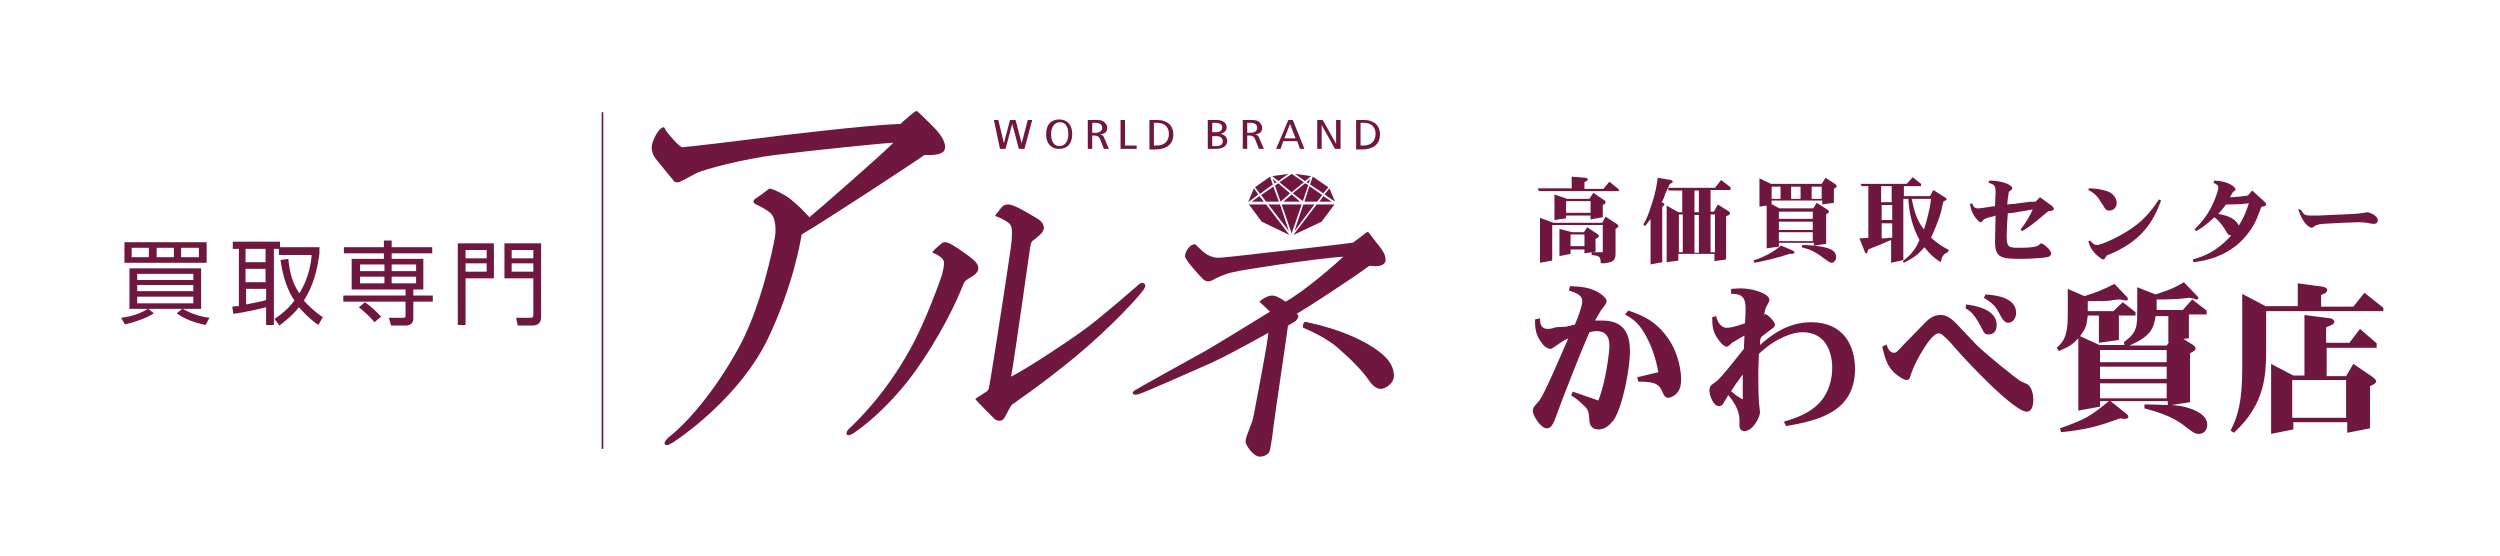 <svg xmlns="http://www.w3.org/2000/svg" id="レイヤー_1" viewBox="0 0 450 100"><style>.st0{fill:#701740;}</style><path d="M178.9 21.6h.8l1 4.2 1.1-4.2h1l1.1 4.2 1.1-4.2h.8l-1.4 5.2h-1l-1.2-4.5-1.2 4.5h-1l-1.1-5.2zM190.7 21.5c1.4 0 2.3 1 2.3 2.6 0 1.8-.9 2.7-2.4 2.7-1.4 0-2.3-1-2.3-2.6 0-1.8.9-2.7 2.4-2.7zm0 4.8c.8 0 1.6-.6 1.6-2.2 0-1.1-.4-2.1-1.5-2.1-.8 0-1.6.6-1.6 2.2 0 1.1.4 2.1 1.5 2.1zM195.8 21.6h1.6c.7 0 1.1.1 1.4.4.3.3.5.6.5 1 0 .6-.3 1.1-1.3 1.2.4.1.6.2.7.5l.9 2.1h-.9L198 25c-.2-.4-.4-.6-1-.6h-.4v2.4h-.8v-5.2zm.8 2.3h.6c.9 0 1.2-.5 1.2-.9 0-.6-.5-.9-1.2-.9h-.6v1.8zM201.7 21.6h.8v4.6h2.1v.6h-2.9v-5.2zM206.9 21.6h1.4c.9 0 1.3.2 1.7.4.6.3 1.2 1 1.2 2.2 0 1.5-.9 2.7-3.3 2.7h-1v-5.3zm.8 4.6h.5c1.4 0 2.2-.8 2.2-2.1 0-1.1-.6-2-2.2-2h-.5v4.1zM217.4 21.6h1.6c1.2 0 1.8.6 1.8 1.3 0 .6-.4 1-1.1 1.2.7.1 1.2.6 1.2 1.3 0 .7-.6 1.4-2 1.4h-1.5v-5.2zm.8 2.2h.5c.9 0 1.3-.3 1.3-.9 0-.4-.3-.8-1.2-.8h-.6v1.7zm0 2.5h.7c.9 0 1.2-.4 1.2-.9s-.4-.9-1.1-.9h-.8v1.8zM223.7 21.6h1.6c.7 0 1.1.1 1.4.4.3.3.5.6.5 1 0 .6-.3 1.1-1.3 1.2.4.1.6.2.7.5l.9 2.1h-.9l-.7-1.8c-.2-.4-.4-.6-1-.6h-.4v2.4h-.8v-5.2zm.8 2.3h.6c.9 0 1.2-.5 1.2-.9 0-.6-.5-.9-1.2-.9h-.6v1.8zM232.7 21.6l2.1 5.2h-.8l-.5-1.4H231l-.5 1.4h-.8l2.2-5.2h.8zm.5 3.3l-1-2.6-1 2.6h2zM237.1 21.6h1l2.4 4.3v-4.3h.8v5.2h-1l-2.4-4.3v4.3h-.8v-5.2zM244.1 21.6h1.4c.9 0 1.3.2 1.7.4.6.3 1.2 1 1.2 2.2 0 1.5-.9 2.7-3.3 2.7h-1v-5.3zm.8 4.6h.5c1.4 0 2.2-.8 2.2-2.1 0-1.1-.6-2-2.2-2h-.5v4.1z" class="st0"/><g><path d="M235.5 33.3l-.6-.3-2.2 1.8 1.8 1.4zM234.7 32.8l-2.2-1.5-2.2 1.5 2.2 1.8zM232.5 35l-1.5 1.3h3zM239.1 33.7l-2.8-1.9-.5 1.4 2.4 1.6zM234.9 32.6l1.1-.9-2.9-.4zM225.7 33.9l-1 2.4h.1l1.7-1.3zM238.4 35l1.9 1.3-1-2.4zM229.4 33l.4-.2-.7-.6zM230.7 36.8l1.8 5.2 1.8-5.2zM232.2 34.8l-2.1-1.8-.6.4 1 2.9zM235.8 32.2l-.6.6.4.2zM238 35.1l-2.3-1.6-.9 2.8h2.3zM238.2 35.3l-.7 1h2.2zM230.1 32.6l1.8-1.3-2.9.4zM234.6 36.8l-1.6 4.8 3.6-4.8zM237 36.8l-4.2 5.5 5.1-2.4 2.3-3.1zM227.9 36.8h-3.1l2.3 3.1 5 2.4zM230.4 36.8h-2.1l3.7 4.8zM226.8 34.9l2.3-1.7-.5-1.4-2.7 1.9zM226.7 35.3l-1.4 1h2.2zM230.2 36.3l-1-2.7-2.2 1.5.9 1.2z" class="st0"/></g><path d="M122.2 32.8c.3-.1 1.8-.9 3.1-1.6 1.3-.7 8.6-2.6 14.2-3.3 5.6-.7 19.9-2.2 21.3-2.2-1.7 1.8-14.2 12.7-15.1 13.4-1.2-1.3-2.4-2.5-3.6-3.4-1.2-.9-3.1-1.7-3.3-1.7-.2-.1-.3 0-.4 0-.1.1-2.1 1.6-2.5 1.8-.4.3-.3.7 0 .9.4.2 2.4 1.1 3 1.9.7.8.8 2.8.6 4-.2 1.2-2.5 13.3-7.1 21 0 0-5.2 9.6-12 15.1-.4.3-1 1-.7 1.3.3.4 1.2-.2 1.8-.6.6-.4 11.7-7.8 16.8-18.6 4.5-9.5 5.8-17.4 6-18.6 3.2-1.8 20.3-13 22.1-14.3 1.1 0 2.8.1 3.5-.7.6-.9-.1-2.3-1.1-3.5-1-1.2-3.4-3.4-3.6-3.6-.2-.2-.3-.1-.5 0s-2 1.6-2.6 2.2c-6 .2-22.6 2.2-25.6 2.6-3 .4-13.2 1.6-13.7 1.6s-2.5-2.4-2.8-2.8c-.3-.4-.3-.6-.4-.7-.1-.1-.2-.2-.6.1-.7.5-1.7 2.4-1.7 3.5.1 1.3.6 1.8 1 2.3.4.5 2.9 3.6 3.1 3.8.4.2.8.1.8.1zM170.2 43.6c-.6 0-.7.2-.9.4-.2.1-1.1.9-1.4 1.3-.1.1-.1.2 0 .2.6.2 1.9.9 2 1.6.1.7-.2 1.7-.3 2.2-.1.5-3.1 8.9-5.8 13.6-4.4 8-9.5 12.9-11.1 14.4-.5.5-.6 1.6.9.7 0 0 6.6-4.2 12.4-13 5-7.5 7-12.9 7.4-13.8.3-.8.8-.9 1-1.1.3-.2 1.7-.8 1.7-1.8s-1-1.6-1.7-2.2c-.6-.4-3.3-2.5-4.2-2.5zM181.5 36.8c-.8 0-1.1.4-1.2.5-.1.1-.8 1-1.1 1.4-.1.1 0 .2 0 .2.9.3 2.3 1 2.7 1.6.4.6.2 2.3.2 2.8s-1.4 9.6-1.8 12.2c-.4 2.7-2.2 14.1-2.3 14.4-.1.3-.3.5-.3.5l-2 1.3s-.2.1-.1.2c.5.6 3 3.1 3.3 3.4.3.4 1.4.8 1.9-.1s1.2-2.3 1.4-2.4c.1-.1 4.8-3.2 11.4-8.6 6.6-5.5 11.9-11.3 12.4-12.3.5-.9-.4-1.2-.9-.8 0 0-6.7 5.9-9.9 8.2-2.7 2-9.9 6.8-13.2 8.5.7-3.9 3.2-21.8 3.4-23.1.2-1.3.4-1.3.8-1.6.3-.3 1.8-1.2 1.7-2.2-.1-1-1.2-1.6-1.6-1.8-.4-.2-3.6-2.3-4.8-2.3zM213.3 46.1c0 .7 2.7 3.6 3.2 4.1.5.5 1.1.6 1.8.2.7-.4 2.2-1.1 3.6-1.4 1.4-.4 15.2-2.5 19.9-2.8-.8.8-6.9 6.2-10.4 8.1-.6-.4-1.6-1.1-2.4-1.1-.8 0-1.8.6-2.3 1.1.5.5 1.5 1.4 1.9 1.8-1.2.7-10 6.2-12.4 7.5-2.4 1.3-11.4 6.3-12 6.7-.6.4-.3.9.6.7.9-.2 9.9-4.2 13.5-5.8 3.6-1.7 9.3-4.9 10-5.3-.1 1.9-2.4 13.5-2.6 14.7-.2 1.2-.5 1.7-.7 2.3-.2.7-.8 1.8-.8 2.6 0 .6 1.4 2.7 2.6 2.7 0 0 1.5 0 1.8-1.2.2-1.1.4-2.2.6-4 .2-1.8 2.5-17.1 2.6-18.1 0-.4.2-.4.4-.5.2-.1.7-.4 1-.6.3-.3.5-.6.5-.9 0-.3-.3-.4-.3-.4 1.9-1.1 10.5-6.7 13-8.6.2-.1.6 0 .8 0 .2 0 2 .2 2.2-1 .1-1.2-.9-2.3-1.7-3.3-.7-.9-1.1-1.5-1.3-1.7-.1-.2-.3-.1-.4-.1-.1.1-1.9 1.5-2.1 1.6-.2.1-.2.3-.6.3-.5.1-9.8 1.2-11.9 1.4-2.1.2-10.9 1.3-12.2 1.3-1.7-.1-2.7-1.1-3.6-2-.5-.6-.7-.5-.9-.3-.3-.2-1.4 1.1-1.4 2z" class="st0"/><path d="M234.6 59c.7.3 4 1.7 6.2 3.6 2.5 2.2 4.5 4.2 5.7 6 .7 1 1.4 1.4 2.1 1.4.6 0 2.5-.9 2.3-2.7-.2-1.8-1.3-2.9-2.4-3.8-1.1-.9-4.9-3.7-13.2-5.5-.3-.1-.5-.1-.6.1-.1.1-.2.5-.2.7 0 .1.1.2.1.2z" class="st0"/><g><path d="M37 58.5c-2.8-.6-4.2-1.4-5.2-2.1l1-.8h-6.1l1 .8c-1.4.9-3.5 1.6-5.2 2l-.7-1.2c1.7-.2 3.4-.7 4.8-1.6h-3.3v-7.3h12.9v7.3h-3.3c2.3 1.3 4.1 1.5 4.8 1.6l-.7 1.3zm.2-14.9v3.7H22.4v-3.7h14.8zm-13.5 1v1.7h3.1v-1.7h-3.1zm1 4.7v1.1h10.1v-1.1H24.7zm0 2v1.1h10.1v-1.1H24.7zm0 2.1v1.2h10.1v-1.2H24.7zm3.5-8.8v1.7h3.1v-1.7h-3.1zm4.4 0v1.7h3.2v-1.7h-3.2zM57.5 44.6v1c-.4 3.2-1.2 6-2.8 8.5 1.4 1.6 2.7 2.5 3.4 3l-.8 1.4c-.9-.6-2.1-1.6-3.5-3.2-1.3 1.7-2.8 2.7-3.5 3.3l-.9-1.2c1.1-.7 2.4-1.7 3.6-3.3-1.1-1.6-2.1-4.1-2.5-7.3l1.4-.2c.2 2.2.7 4.4 2 6.2 1.7-2.8 2.1-5.5 2.2-6.9h-5.9v-1.1h-.9v13.7h-1.4v-3.2c-1.1.3-4.3 1-5.9 1.2l-.2-1.3c.6-.1.8-.1 1.2-.1V44.8h-1.1v-1.3h8.5v1h7.1zm-9.7.2h-3.6v2.4h3.6v-2.4zm0 3.6h-3.6v2.4h3.6v-2.4zm-3.5 6.4c2.4-.5 2.7-.5 3.6-.8v-2h-3.6v2.8zM77.8 45.6h-7.3v1h5.7v5.5h-1.8v1.1h3.5v1.1h-3.5v3c0 1.1-.8 1.3-1.4 1.3h-2.6l-.4-1.4h2.6c.2 0 .4 0 .4-.4v-2.5H61.8v-1.1H73v-1.1h-9.7v-5.5h5.8v-1h-7.2v-1.1h7.2v-1.2h1.4v1.2h7.3v1.1zM67.4 58c-1.1-1.4-2.4-2.3-2.8-2.7l1.1-.9c.9.6 2.2 1.8 2.9 2.6l-1.2 1zm1.8-10.4h-4.4v1.2h4.4v-1.2zm0 2.2h-4.4V51h4.4v-1.2zm5.7-2.2h-4.4v1.2h4.4v-1.2zm0 2.2h-4.4V51h4.4v-1.2zM88.9 43.8v6.3h-5.1v8.4h-1.4V43.8h6.5zM83.8 45v1.5h3.8V45h-3.8zm0 2.4v1.5h3.8v-1.5h-3.8zm13.6 9.7c0 1.4-1.1 1.5-1.6 1.5h-2.6l-.3-1.4h2.5c.5 0 .6-.1.6-.6v-6.5h-5.2v-6.3h6.6v13.3zM92.1 45v1.5H96V45h-3.9zm0 2.4v1.5H96v-1.5h-3.9z" class="st0"/></g><path d="M108.3 20.2h.3v60.6h-.3z" class="st0"/><g><path d="M288.6 34l1.1-1.3 1.7 1.4v.3H277l-.2-.5h6.1v-2.1l2.5.2c.1 0 .4.1.4.3 0 .2-.1.2-.6.5V34h3.4zm0 6.5h-9.2v6.4l-2.2.4v-8.1l2.4.9h8.8l.6-1.1 2 1.3c.1.1.3.2.3.4s-.2.3-.5.5v4.4c0 1-.3 1.4-1 1.6-.7.2-1.3.2-1.3.2-.4 0-.4-.1-.4-.5-.1-.7-.3-.9-1.6-1v-.5h2v-4.9zm-6.5-4.7h4l.7-1.1 1.9 1.3c.2.1.3.2.3.4s-.1.3-.5.5v2.2l-2.2.4v-.7h-4.4v.5l-2.1.3V35l2.3.8zm.9 6h2.1l.6-.9 1.8 1.2c.1.1.3.2.3.4s-.2.3-.6.5v2.3l-2 .3v-.7h-2.5v.8l-2 .4v-4.9l2.3.6zm3.3-3.5v-2.1h-4.4v2.1h4.4zm-1.1 6v-2.1h-2.5v2.1h2.5zM300.8 32.4c.2.1.3.2.3.3 0 .1 0 .1-.6.5-.2.4-.9 2-1 2.4 0 .1-.1.2-.4.8.2.1.5.2.5.4 0 .1-.3.4-.4.5v9.9l-2.1.4v-8.2c-.4.6-.5.7-1 1.3l-.3-.3c.6-1 .8-1.5 1.6-3.9.6-1.8.8-3.2 1-4.5l2.4.4zm7.9 1.4l1.1-1.4 1.7 1.3v.5h-3.6v3.9h.6l.7-1.3 1.9 1.2c.2.1.3.3.3.4 0 .3-.4.4-.7.5v7.8l-2.1.3v-1.3h-6.5v1.2l-2.1.3V37l2.1 1.2h.7v-3.9h-2.4l-.2-.5h8.5zm-6.5 11.6h.7v-6.8h-.7v6.8zm3.6-7.2v-3.9h-.8v3.9h.8zm0 .5h-.8v6.8h.8v-6.8zm2.9 6.7v-6.8h-.8v6.8h.8zM322.7 45.1c.1.1.3.2.3.3 0 .3-.3.3-.9.3-2.1.7-4.2 1.2-6.3 1.6l-.2-.4c3-1 4.2-2.1 5-2.7l2.1.9zm-2.5-1.2v.5l-2.2.3V37l-1.3.2v-5.1l2.1 1h9.1l.7-1.1 1.7 1.1c.1.1.3.2.3.4s-.2.3-.5.5v2.5l-2.1.3v-.7h-9.1v.6h-.1l1.5.8h6.1l.6-1 1.9 1.2c.1.1.3.2.3.4s-.2.3-.5.5v5.3l-2.2.3c2.5.3 4 .7 4 2.1 0 .7-.5 1-.8 1-.3 0-.4-.1-1.4-.8-1.7-1.3-2.5-1.6-4-2l.1-.4c1.2 0 1.5.1 2.1.1v-.5h-6.3zm.3-10.3h-1.6v2.2h1.6v-2.2zm5.8 4.5h-6.1v1.3h6.1v-1.3zm0 1.8h-6.1v1.5h6.1v-1.5zm0 1.9h-6.1v1.6h6.1v-1.6zm-2.2-6v-2.2h-1.7v2.2h1.7zm2 0h1.8v-2.2h-1.8v2.2zM343.2 33.1l1.1-1.2 1.5 1.2v.4h-3.1v1.8h4.7l.6-1.1 2.2 1.4c.2.1.2.3.2.3 0 .1-.3.2-.6.4-.5 2.5-.9 3.5-2.2 6.5 1.3 1.1 1.7 1.4 3.2 2.2l-.2.4c-.7.3-1 .6-1.3 1.8-1.3-.9-1.8-1.3-2.9-2.7-1.3 1.5-2 1.9-3.7 2.8l-.2-.3c1.3-1 2.2-1.9 3-3.8-1.3-2.5-1.8-4.5-2-7.4h-.9v11l-2.2.5v-4.1l-.5.2c-.9.4-1.8.8-2.9 1.2l-.7.3c-.2.6-.2.7-.4.7-.1 0-.2-.1-.2-.2l-1-2.5c.9 0 1.2-.1 1.6-.1v-9.3h-1.2l-.2-.4h8.3zm-2.7 3.3v-2.9h-1.9v2.9h1.9zm-1.8.5v2.7h1.9v-2.7h-1.9zm1.3 5.9h.6v-2.6h-1.9v2.7h.7l.6-.1zm7.6-7h-3.5c.4 1.9.8 3.7 2.2 5.5.4-1.1.7-2.3 1.1-4.2l.2-1.3zM362.5 36.7l2.3-.3c.5-.1 1.4-.1 1.6-.1l.8-.8 2.2 1.6c.2.2.3.4.3.5 0 .3-.5.4-1 .4l-.6.5c-2 1.7-2.9 2.4-4.1 3.1l-.3-.3c.9-1.1 1.6-2.3 2.2-3.6l-3.5.6-1 .1c-.1 1.3-.2 3.1-.2 3.9 0 2.1.2 2.3 2.1 2.3 3.1 0 3.5-.3 3.8-.6.2-.1.2-.2.3-.2.4 0 1.8 1.2 1.8 1.8 0 .6-.7.7-.8.7-.5.1-2.7.3-4.6.3-3.6 0-4.7-.2-4.7-3.1 0-1.5.1-3.1.1-4.7l-.6.2c-.5.1-1.4.3-1.7.7-.2.3-.3.3-.4.3-.3 0-.8-.7-.9-.8-.8-1.1-.9-1.9-1-2.5l.4-.1c.2.6.4.9 1.1.9.4 0 .9-.1 2.2-.3l.8-.1.1-2.4c0-1.2-.1-1.5-1.3-1.8l.2-.4c2.1 0 4.1.7 4.1 1.4 0 .3-.5.5-.6.6-.2 1-.2 1.3-.3 2.3l1.2-.1zM376.2 43.3c.3.3.7.8 1.3.8.7 0 4.7-1.7 7.3-3.8.9-.7 1.9-1.8 2.6-2.7.5-.6.7-1 1.2-1.7l.4.2c-1.4 3.7-3.4 7.4-9.8 9.9-.4.6-.4.7-.6.7-.3 0-.8-.5-1-.6-1.3-1.2-1.5-2-1.7-2.7l.3-.1zm1.9-7c-.6-1.2-1.6-1.8-2.2-2.1l.1-.3c.8 0 2.2.1 3.5.6 1.2.5 1.5 1.5 1.5 2 0 .8-.5 1.4-1.3 1.4-.3 0-.7 0-1.1-.9l-.5-.7zM398.6 32.5c2.6.1 3.8 1.2 3.8 1.6 0 .2-.1.2-.4.4-.1.1-.1.1-.6 1 .6 0 1.9-.1 3.2-.3l.8-.9 2.2 2c.1.1.3.3.3.5 0 .3-.5.4-.8.4-.1.2-.3.5-.3.7l-.6 1.5c-.1.3-1.1 2.5-3.2 4.4-2.8 2.4-5.7 3.1-8.2 3.4l-.1-.5c1.8-.5 4.2-1.3 6.9-4.3-.5-.1-.6-.2-.8-.6-.6-1-1.1-1.8-2.2-2.7-1.6 1.5-2.4 2-3.3 2.5l-.3-.3c.8-.8 2.3-2.3 3.4-4.8.4-.9.9-2.3.9-2.7 0-.5-.4-.7-.9-.9l.2-.4zm.7 6c.4.1 1.3.2 2.3.7.6.3 1.1.8 1.4 1.4 1.1-1.8 1.3-2.6 1.8-4-.9.1-2 .2-3.2.2h-.9c-.6.8-.8 1-1.4 1.7zM414.2 37.8c.5 1 .9 1 2 1h1l6.7-.3c.9-.1 1-.1 1.6-.2.2 0 .5-.1.6-.1.3 0 1.9.5 1.9 1.5 0 .4-.3.6-.7.6-.3 0-.7-.1-.8-.1-.4-.1-1.2-.2-2-.2-.7 0-5.2.2-6.5.3-.7.1-1 .2-1.4.4-.2.2-.4.3-.5.3-.2 0-1.6-.5-2.4-3.4l.5.2z" class="st0"/></g><g><path d="M281.9 58.8c.5-.1 1.2-.3 1.6-.4l.4-1c.8-2.1.9-2.7.9-3.2 0-1.3-1.6-1.6-2.4-1.9l.2-.8c2 .1 3.2.2 4.7.9 1.3.7 1.9 1.4 1.9 1.8 0 .2-.2.6-.3.7l-.6.8c-.3.4-.6 1-1.2 2h1.3c4.1 0 5 2.6 5 5.6 0 2.6-1.2 9.8-3 12.4-.4.4-1.2 1.6-2.7 1.6-1.3 0-1.6-1-1.6-1.6-.1-1.5-.2-2-1-2.7-1-1-1.7-1.5-2.3-1.8l.3-.7.9.3c.8.3 1.7.6 2.6.9l1.1.4c1.4-3.5 2-8.9 2-9.9 0-1.6-.7-2.6-2.3-2.6-.4 0-1 .1-1.3.2-1.6 3.6-4.2 10.4-4.8 11.9l-1.3 3.5c-.6 1.7-1.1 1.9-1.6 1.9-1.1 0-2.5-2.4-2.5-3.1 0-.3.1-.7.4-1l.7-.8c.9-1 4.2-8.8 4.9-10.4l.4-.9c-1.2.6-1.3.7-2.6 1.6-.3.2-.4.3-.6.3-.3 0-1-.2-1.6-1.1-1.1-1.4-1.2-2.7-1.2-4.2l.9-.2c0 .6 0 1.9 1.4 1.9.5 0 .9-.1 1.5-.3l1.8-.1zm11.2-2.9c2.3.8 4.9 1.7 7.3 5.2 1.8 2.7 2.2 5.8 2.2 7.2 0 .8-.1 1.9-.9 2.6-.5.5-1.1.7-1.4.7-.4 0-.7-.2-1.1-1.1-.6-1.6-1.8-1.8-4.3-1.8l-.2-.8 3.8-.9c-.3-1.6-.8-3.8-2-6.1-1.3-2.6-2.4-3.4-4-4.3l.6-.7zM317.6 56.5c.6 0 1.9 1.5 1.9 1.9 0 .2-.1.3-.2.5-.1.1-.8.6-.9.7l-.8.6c-.7.5-.8.6-.8 1.9 1.7-1.5 4.8-4.1 9.2-4.1 5.9 0 7.9 4.3 7.9 8.4 0 7.8-6.7 9.3-12.4 10.3l-.4-.8c2.7-.8 4.9-1.7 6.6-3.6 1.6-1.9 2.1-4.2 2.1-6.1 0-1.8-.5-3.7-1.6-4.9-1-1.1-2.4-1.5-3.8-1.5-1.6 0-4.8 1-7.8 3.9 0 1-.1 2.1-.1 3.5 0 1.7 0 3.4.1 5.1 0 .3.2 1.6.2 1.9 0 .9-1.3 3.4-2.8 3.4-.7 0-.9-.6-.9-.9v-1.3c-.1-2-1.4-3.5-2-4.3-.1.2-.8 1.3-.9 1.5-.1.2-.3.5-.8.5-1 0-1.7-1.9-1.7-2.8 0-.2 0-.8.5-1.1l.8-.6c.8-.6 3.7-4.3 4.9-5.8l.1-2.4c-1.3.7-1.8 1.1-2.1 1.2-.8.7-.8.8-1.1.8-.6 0-1.4-1.1-1.5-1.3-1-1.3-1.1-2.4-1.1-4l.7-.2c.2.9.8 2.1 1.9 2.1 1.1 0 2.6-.6 3.3-.8.1-1.6.1-2 .1-2.3 0-1.6 0-3.1-2.6-3V52c.3 0 1.1-.1 1.6-.1 2.5 0 5.3 1 5.3 2.1 0 .2-.1.3-.5 1.1-.2.3-.3.7-.5 1.7h.1zm-3.9 15.4v-1-3.5c-.8 1.1-1 1.3-2.1 3 .4.3.4.4 1.1.9l1 .6zM355.7 62c1.9 1.9 7.3 6.2 8 6.6.2.1 1.1.5 1.3.6.9.7 1 2.3 1 2.6 0 1.1-.2 2.3-1.2 2.3-2.2 0-10.3-8.5-12.9-11.5-.5-.6-1.3-1.5-1.9-2-.4-.4-.7-.6-1.1-.6-1.3 0-4.2 5.1-4.9 7.3-.2.7-.3 1.1-.8 1.1-.6 0-1.6-.8-2-1.1-1.5-1.3-1.9-2.8-2.4-4.9l.8-.4c.1.5.5 1.5 1.3 1.5.4 0 .5-.1 1.7-1.4.2-.2 3.3-3.4 4-4.1.9-.9 1.7-1.3 2.7-1.3.7 0 1.5.2 2.7 1.4l3.7 3.9zm-1.8-7.2c1.5.2 5.5.8 5.5 3.7 0 1-.5 1.7-1.4 1.7-.8 0-.8-.2-1.6-1.7-1.2-2.2-1.9-2.6-2.6-3l.1-.7zm5.8 1.3c-.6-1.2-1.5-1.8-2.6-2.5l.3-.6c1.4.1 5.5.4 5.5 3.3 0 1.1-.7 1.8-1.4 1.8-.5 0-.9-.4-1.2-.9l-.6-1.1zM378 72.5v.7l-3.9.7v-13c-1 1.1-1.5 1.4-3.5 2.3l-.4-.6c1.1-1 2-1.9 2-5.7V52l3 1.3c2.3-.7 3.2-1.1 5.4-2.2l2.3 2.4c.1.1.1.2.1.4 0 .1-.1.2-.3.2-.2 0-1.1-.2-1.1-.2-.1 0-1.5.1-1.7.2-.7.1-2 .1-2.7.1h-1.4V56h4.6l1.7-1.6 2.3 1.8v.6h-3v4.4l-3.6.5v-4.9h-2c-.2 1.9-.4 2.4-1.4 3.7l3.5 1.6h4.5l-.1-.5c2.4-1.8 2.4-2.8 2.4-5.8v-4.1L388 53c3-1 3.4-1.2 5.1-2.2l2.5 2.6c.1.1.1.1.1.2 0 .2-.1.3-.3.3-.1 0-.3 0-.3-.1l-1-.2c-.2 0-1.6.2-1.9.2-.3 0-1.6.1-2.6.1h-1.4v1.9h4.7l1.7-1.9 2.6 2v.7H394v4.3l-1 .1 1.6 1c.2.1.6.4.6.7 0 .4-.3.5-1 .9v8.8l-3.3.5c1.4.1 2.5.3 3.8.8 1.1.5 2.6 1.2 2.6 2.8 0 .8-.5 1.6-1.5 1.6-.8 0-1.1-.3-2.8-1.6-2.1-1.6-4.8-2.4-7-3v-.7c2.4 0 3 .1 4.2.1v-.7h-10.3l3 2.4c.1.1.2.3.2.4 0 .3-.3.4-.6.4l-.9-.1c-4.1 1.5-6 2-10.6 2.5l-.2-.7c4.5-1.6 5.4-2.1 8.8-4.9H378zm12-9.5h-12v2.2h12V63zm0 3h-12v2.2h12V66zm0 3h-12v2.7h12V69zm.3-12.1H388c-.3 2.3-1 3.7-4.7 5.3h6.7l.4-.6h-.1v-4.7zM418.1 51.6c.3.1.8.2.8.6 0 .5-.6.7-1.1.9v2.1h5.8l2-2.5 3.4 2.7v.6h-21.1v6.8c0 4.6-.1 9.9-5.8 15.1l-.6-.4c1.3-2.5 2.1-5.2 2.1-11.2V52.9l4.2 2.2h5.8V51l4.5.6zm1.4 5.7c.3 0 .7.4.7.6 0 .4-.6.7-1.5 1v2.8h4.2l1.9-2.5 3 2.6v.8h-9v5.1h3.5l1.3-2.2 3.4 2.3c.5.4.7.6.7.8 0 .4-.4.6-1.1.9v7.6l-4.1.8V76h-9.7v1.3l-4 .8V65.5l4 2.1h2V56.7l4.7.6zm2.8 11.1h-9.7v6.8h9.7v-6.8z" class="st0"/></g></svg>